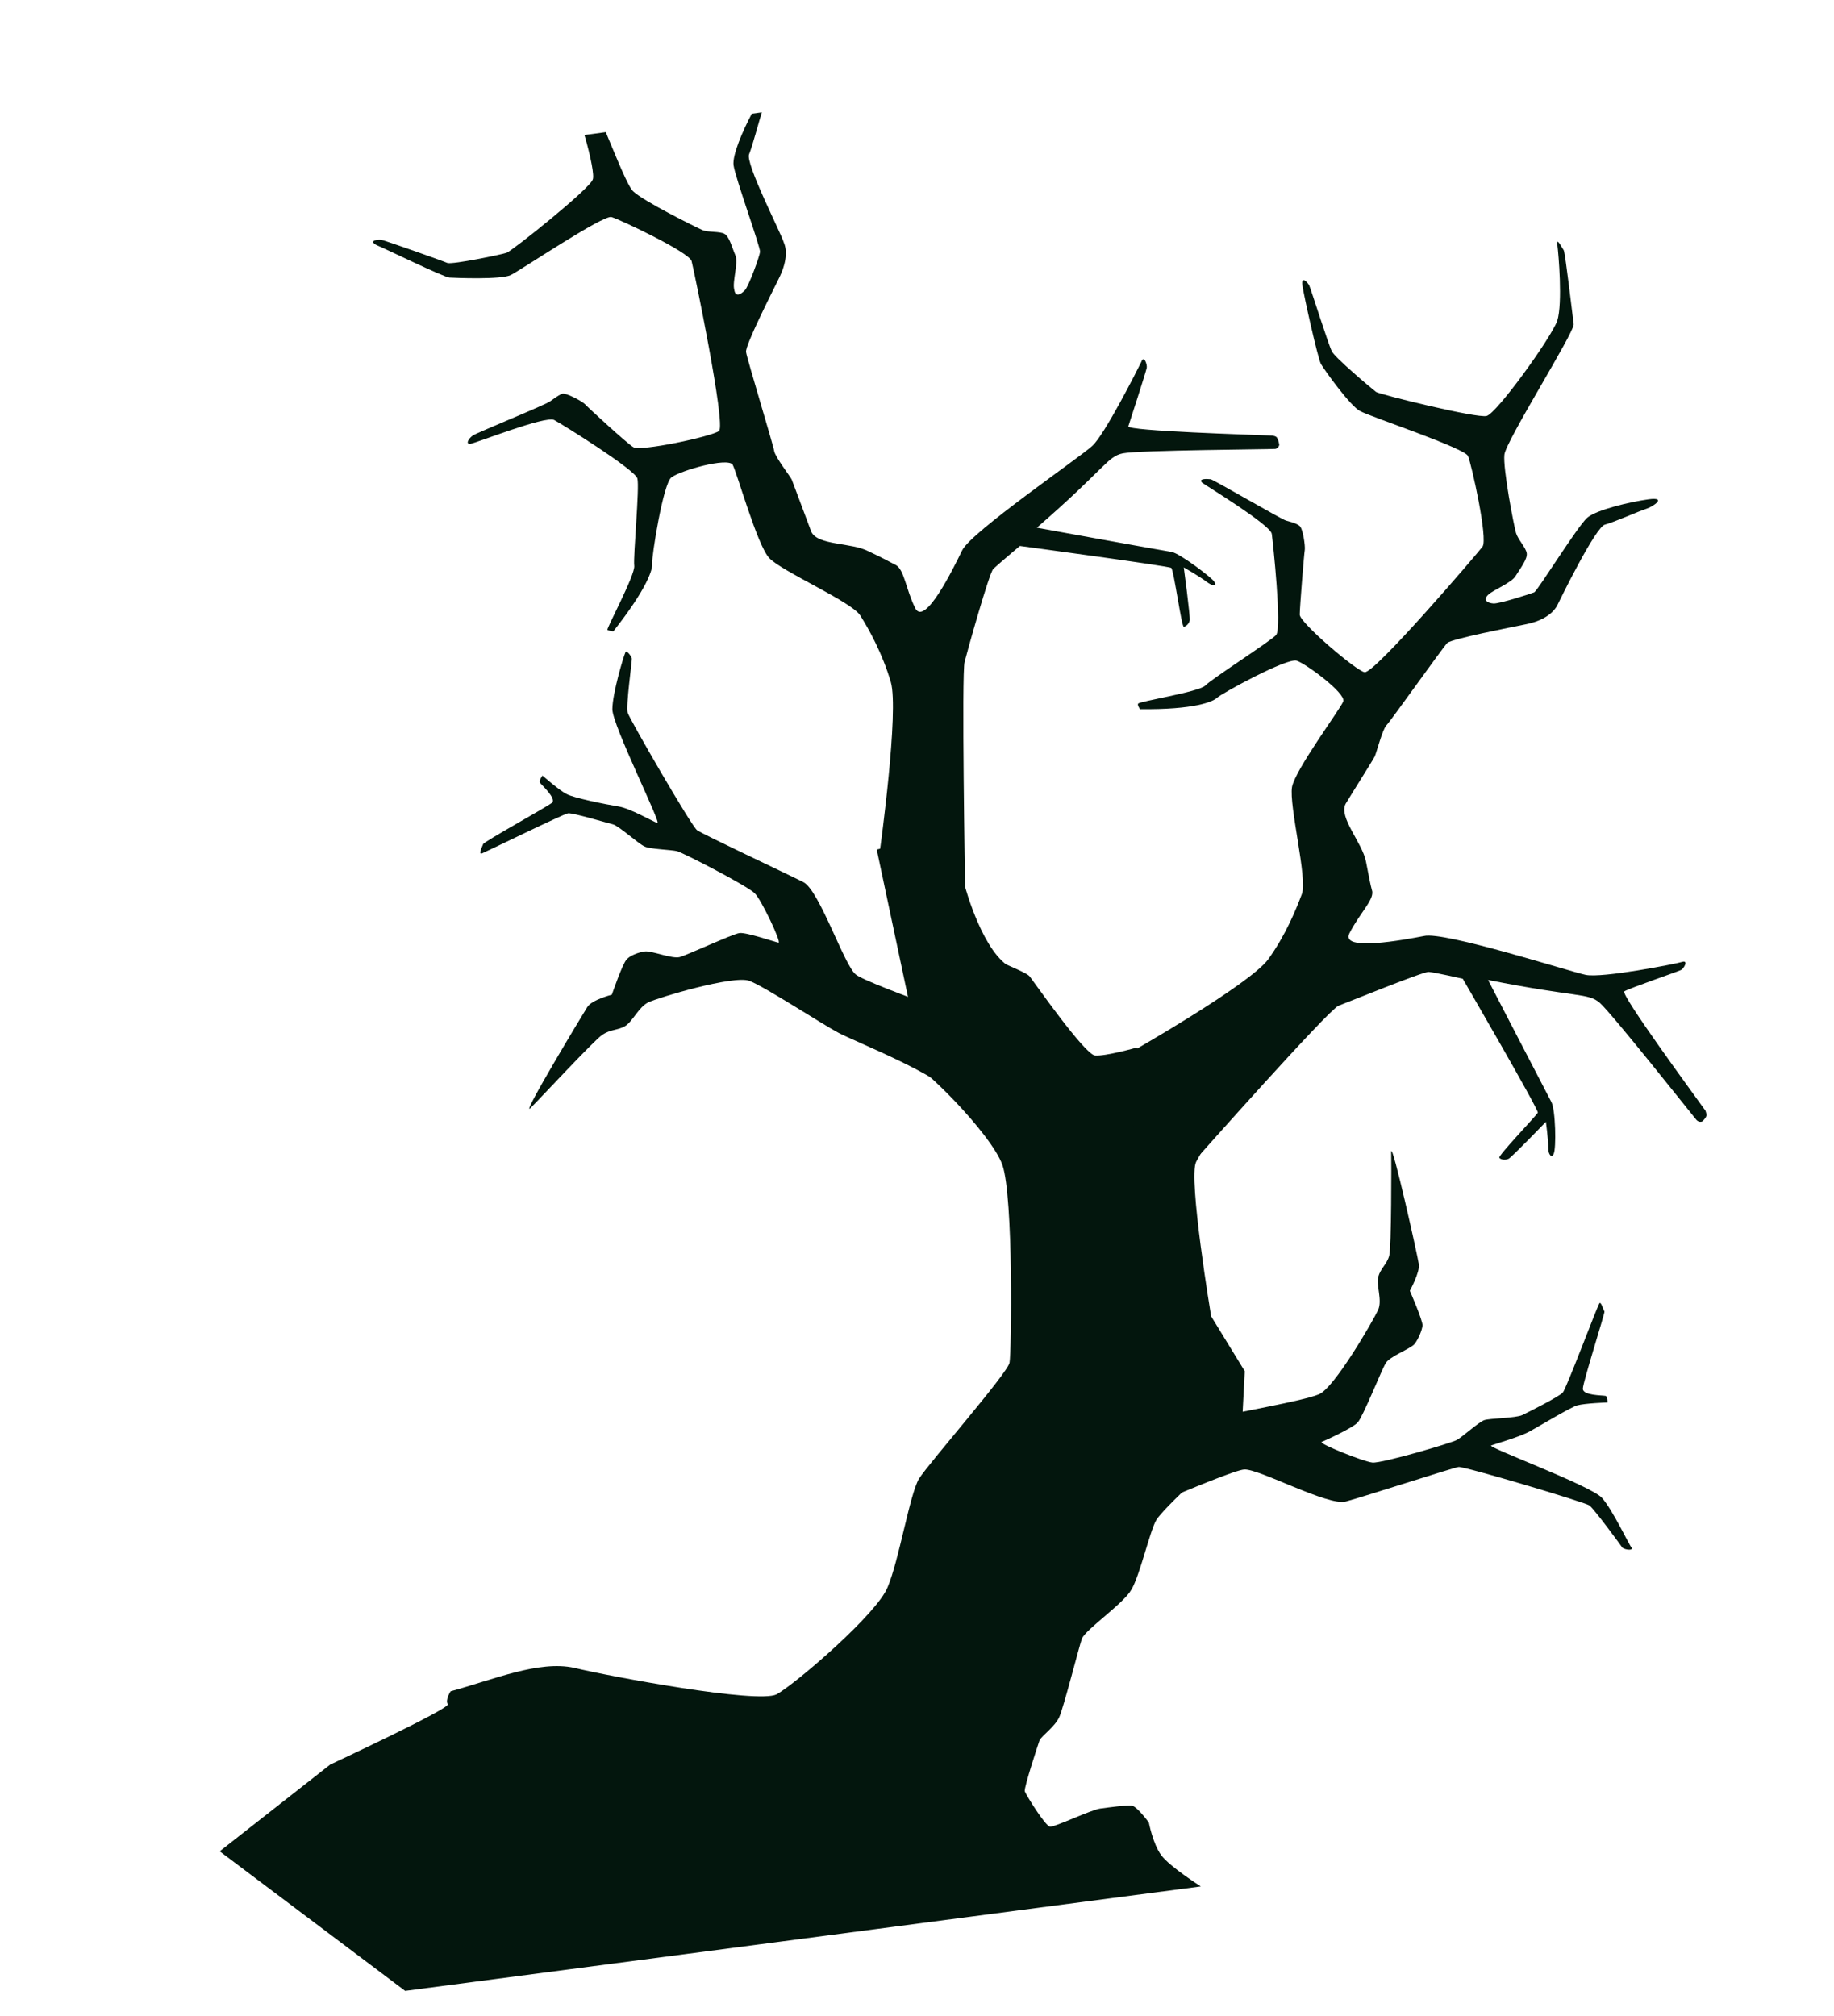 <?xml version="1.0" encoding="UTF-8"?> <svg xmlns="http://www.w3.org/2000/svg" width="565" height="621" viewBox="0 0 565 621" fill="none"> <path fill-rule="evenodd" clip-rule="evenodd" d="M336.026 446.363C342.963 448.247 369.385 438.019 375.167 436.539C380.95 435.06 401.247 431.634 406.246 429.556C410.945 427.87 423.21 406.523 424.567 403.527C425.924 400.53 423.893 395.877 424.605 393.319C425.317 390.761 427.252 389.446 427.964 386.888C428.676 384.33 428.656 357.946 428.584 354.789C428.858 351.586 436.789 387.111 437.114 389.53C437.438 391.949 434.332 397.643 434.332 397.643C434.332 397.643 438.395 406.949 438.235 408.378C438.075 409.807 437.017 412.411 435.82 413.979C434.623 415.547 427.896 417.857 426.792 420.116C425.641 422.029 419.846 436.527 418.304 438.141C417.107 439.709 408.492 443.679 407.156 444.21C406.166 444.695 419.926 450.237 422.784 450.558C425.641 450.878 447.641 444.409 448.931 443.532C450.566 442.609 455.586 438.066 457.268 437.488C458.949 436.911 467.037 436.882 469.018 435.912C470.999 434.943 480.558 430.143 481.455 428.967C482.399 428.137 491.735 403.313 492.586 401.791C493.092 400.316 493.855 403.38 494.293 404.025C494.386 404.716 487.697 425.667 487.63 427.787C487.562 429.907 493.53 429.81 494.613 430.016C495.351 430.269 495.237 432.044 495.237 432.044C495.237 432.044 488.232 432.28 485.859 432.95C483.832 433.573 474.712 439.019 471.441 440.865C468.171 442.71 460.707 444.767 459.371 445.298C458.035 445.829 490.234 457.694 493.555 461.47C496.876 465.246 501.815 475.842 502.646 476.786C503.13 477.776 500.619 477.41 499.835 476.811C499.396 476.166 491.207 464.951 489.64 463.754C487.726 462.603 451.08 451.687 449.352 451.919C447.624 452.151 419.981 461.136 414.544 462.569C409.107 464.002 387.853 452.428 383.314 452.686C378.429 452.989 331.946 473.648 331.946 473.648C331.946 473.648 328.718 470.563 326.227 467.731C323.943 463.816 336.026 446.363 336.026 446.363Z" fill="#03160D"></path> <path fill-rule="evenodd" clip-rule="evenodd" d="M271.132 261.569C271.132 261.569 277.02 218.914 274.433 210.113C271.845 201.313 267.668 193.782 264.992 189.567C262.316 185.353 240.649 175.945 236.936 171.87C233.223 167.794 227.099 145.748 225.692 143.122C223.985 140.888 209.748 144.909 206.869 147.054C204.29 148.807 200.69 171.806 200.922 173.534C201.154 175.262 199.476 181.116 188.957 194.489C188.957 194.489 187.528 194.329 187.136 194.03C186.744 193.73 195.763 177.041 195.392 174.276C195.022 171.511 197.079 150.126 196.362 147.408C195.646 144.689 173.376 130.79 170.725 129.386C168.074 127.983 146.697 136.479 144.969 136.711C143.241 136.942 144.392 135.029 145.682 134.153C146.971 133.276 168.993 124.341 169.591 123.557C170.236 123.119 171.825 121.85 173.161 121.319C174.151 120.835 179.453 123.642 180.284 124.586C181.114 125.53 193.151 136.581 195.064 137.731C197.024 139.227 219.256 134.486 221.49 132.779C223.723 131.072 213.777 83.152 213.061 80.434C212.345 77.716 190.93 67.571 188.372 66.859C185.814 66.146 160.32 83.287 157.348 84.741C154.377 86.195 140.229 85.63 138.454 85.516C136.68 85.402 118.608 76.568 116.003 75.51C113.352 74.107 116.463 73.69 117.546 73.896C118.629 74.103 135.985 80.218 137.852 81.023C139.672 81.483 154.394 78.453 156.076 77.875C157.757 77.298 181.591 58.269 182.602 55.319C183.155 54.189 182.021 48.361 180.057 41.588L186.623 40.707C190.248 49.368 193.434 57.384 195.048 58.927C198.276 62.012 214.481 70.041 216.349 70.846C218.216 71.651 221.672 71.187 223.193 72.039C224.714 72.89 225.524 76.3 226.539 78.626C227.555 80.953 225.532 86.853 226.202 89.226C226.527 91.645 228.162 90.722 229.405 89.5C230.648 88.278 233.982 79.035 234.142 77.606C234.303 76.177 226.497 54.708 225.987 50.907C225.57 47.796 228.79 40.328 231.597 35.026L234.708 34.609C233.949 36.822 231.858 44.842 230.801 47.447C229.397 50.097 240.797 72.14 241.514 74.858C242.529 77.185 242.348 81.079 239.84 85.989C237.632 90.507 229.557 106.367 229.835 108.44C230.113 110.514 238.268 137.213 238.5 138.941C238.731 140.669 243.414 146.726 243.899 147.716C244.43 149.052 248.286 159.441 249.925 163.795C251.91 168.102 262.325 167.057 267.626 169.864C272.882 172.325 273.666 172.924 275.925 174.028C278.576 175.432 279.018 181.353 281.926 187.296C284.834 193.238 293.668 175.166 296.429 169.519C299.19 163.871 332.376 141.125 336.451 137.412C340.227 134.091 350.511 113.714 351.615 111.455C352.374 109.242 353.483 112.26 353.276 113.343C353.069 114.426 348.105 129.868 347.599 131.343C347.439 132.772 385.943 133.94 391.957 134.189C391.957 134.189 393.386 134.349 393.479 135.04C393.917 135.685 394.103 137.067 394.103 137.067C394.103 137.067 393.896 138.151 392.859 138.29C391.822 138.429 350.692 138.668 345.9 139.663C341.108 140.658 340.535 144.253 319.42 162.565C319.42 162.565 358.367 169.654 360.879 170.021C363.39 170.388 373.189 177.869 374.066 179.158C374.989 180.794 373.56 180.633 371.6 179.137C369.641 177.641 364.684 174.788 364.684 174.788C364.684 174.788 366.678 189.648 366.517 191.077C366.311 192.16 365.367 192.991 364.676 193.083C363.938 192.83 361.667 175.896 360.836 174.952C360.052 174.353 314.194 168.191 314.194 168.191C314.194 168.191 307.239 174.049 305.996 175.272C304.753 176.494 298.089 200.256 297.17 203.897C296.205 207.193 297.317 273.185 297.317 273.185C297.317 273.185 302.956 294.241 311.946 298.313C314.205 299.417 295.34 308.28 289.76 303.399C277.285 291.704 271.132 261.569 271.132 261.569Z" fill="#03160D"></path> <path fill-rule="evenodd" clip-rule="evenodd" d="M369.935 581.134C369.935 581.134 360.321 575.036 357.738 571.512C355.154 567.989 353.928 561.469 353.928 561.469C353.928 561.469 350.468 556.656 348.647 556.196C346.873 556.082 341.689 556.778 338.924 557.149C336.159 557.52 324.919 562.897 323.49 562.737C322.062 562.577 316.224 553.157 315.693 551.821C315.508 550.439 319.761 537.555 320.266 536.08C321.118 534.558 324.987 531.928 326.344 528.932C327.701 525.935 332.295 507.728 333.307 504.778C334.664 501.782 346.271 493.892 348.526 489.719C351.126 485.501 354.203 471.719 356.205 468.284C358.207 464.849 376.005 448.037 382.294 445.083L383.474 422.409L373.115 405.504C373.115 405.504 365.984 362.835 368.492 357.925L375.003 346.145L350.053 322.754C350.053 322.754 340.562 325.435 337.359 325.161C334.156 324.887 318.469 302.364 317.201 300.775C315.932 299.186 303.002 294.588 297.999 291.389C292.996 288.19 284.424 258.38 284.424 258.38L270.095 261.709L279.67 306.864C279.67 306.864 280.685 309.191 276.677 310.784C273.015 312.331 269.812 312.057 266.748 312.819L269.036 322.012C269.036 322.012 275.653 326.753 279.155 326.635C282.657 326.517 305.395 349.15 308.813 358.894C312.231 368.638 311.623 416.566 311.004 419.816C310.384 423.065 286.281 450.574 283.082 455.576C280.229 460.533 276.949 480.674 273.476 488.88C270.349 497.039 245.112 518.719 239.216 521.973C233.273 524.881 188.173 516.506 176.903 513.796C166.025 511.385 151.721 517.525 138.82 521.015C138.82 521.015 137.071 523.712 137.947 525.002C138.824 526.292 101.74 543.579 101.74 543.579L67.681 570.312L124.814 613.31L369.935 581.134Z" fill="#03160D"></path> <path fill-rule="evenodd" clip-rule="evenodd" d="M347.819 324.461C347.819 324.461 385.085 303.279 390.724 295.486C396.064 288.085 399.237 280.271 401.054 275.454C402.87 270.637 397.046 248.198 398.032 242.437C399.065 237.021 412.784 218.646 413.842 216.041C414.554 213.483 402.45 204.552 399.499 203.541C396.549 202.529 376.235 213.697 374.992 214.92C373.748 216.142 368.105 218.658 351.192 218.464C351.192 218.464 350.315 217.174 350.614 216.782C350.867 216.045 369.137 213.242 371.325 211.19C373.167 209.184 391.315 197.602 393.157 195.596C394.952 193.244 392.166 167.232 391.796 164.467C391.425 161.702 371.507 149.598 370.331 148.7C369.109 147.457 371.574 147.478 373.003 147.638C374.478 148.144 395.087 160.155 396.17 160.362C396.908 160.615 399.074 161.028 400.25 161.926C401.38 162.478 402.168 168.353 401.961 169.436C401.755 170.519 400.431 186.88 400.41 189.346C400.389 191.811 417.867 206.706 420.379 207.073C423.282 207.738 454.913 170.777 456.709 168.425C458.504 166.073 453.278 142.851 452.263 140.524C451.593 138.152 422.137 128.382 419.094 126.679C416.097 125.322 407.862 113.761 406.939 112.126C406.016 110.491 401.646 91.024 401.229 87.913C400.811 84.803 402.864 86.99 403.349 87.981C403.833 88.971 409.354 106.525 410.277 108.16C410.855 109.842 422.36 119.557 423.928 120.753C425.45 121.605 454.926 128.909 457.99 128.146C461.054 127.383 477.673 104.397 479.742 98.842C481.466 93.334 480.118 78.035 479.793 75.616C479.422 72.851 480.876 75.822 481.753 77.112C482.284 78.448 484.395 96.811 484.812 99.921C484.838 102.732 463.941 135.792 463.461 140.078C462.98 144.364 466.428 162.196 467.051 164.223C467.675 166.25 470.12 168.737 470.351 170.465C470.583 172.193 468.488 174.937 467.039 177.242C465.934 179.501 459.899 181.718 458.356 183.332C456.814 184.946 458.335 185.798 460.11 185.911C461.884 186.025 471.329 182.999 472.665 182.468C473.955 181.592 485.806 162.411 488.938 159.528C491.77 157.038 502.344 154.564 507.874 153.822C513.749 153.034 509.235 156.102 507.208 156.726C505.181 157.35 497.211 160.881 494.493 161.598C491.728 161.969 480.685 184.559 479.581 186.818C478.131 189.123 475.253 191.268 470.115 192.309C464.978 193.35 447.837 196.705 445.902 198.02C444.36 199.634 428.386 222.182 427.143 223.404C425.899 224.626 424.062 231.909 423.51 233.039C422.958 234.168 416.859 243.782 414.558 247.608C412.303 251.781 419.683 259.586 420.816 265.415C421.95 271.244 422.043 271.935 422.759 274.654C423.13 277.418 418.755 281.523 415.695 287.563C412.935 293.21 432.495 289.531 438.669 288.351C444.797 286.826 483.403 299.238 488.473 300.317C493.543 301.396 516.167 296.954 518.194 296.33C520.221 295.706 518.818 298.357 517.827 298.842C516.837 299.327 501.702 304.523 500.413 305.4C499.123 306.276 521.936 337.343 525.396 342.156C525.396 342.156 525.927 343.492 525.628 343.884C525.375 344.621 524.431 345.451 524.431 345.451C524.431 345.451 523.441 345.936 522.611 344.992C521.78 344.048 496.362 311.924 492.788 308.885C489.214 305.846 485.898 307.347 458.427 301.885C458.427 301.885 476.473 336.756 477.881 339.382C479.242 341.662 479.482 353.943 478.631 355.465C478.125 356.94 476.903 355.697 476.971 353.577C476.992 351.111 476.25 345.582 476.25 345.582C476.25 345.582 465.751 356.489 464.761 356.973C463.77 357.458 462.342 357.298 461.903 356.653C461.465 356.008 473.506 343.487 473.759 342.749C473.966 341.666 450.638 301.522 450.638 301.522C450.638 301.522 441.927 299.524 440.152 299.41C438.378 299.296 415.366 308.716 412.349 309.824C409.032 311.325 368.997 356.45 368.997 356.45C368.997 356.45 360.032 355.19 353.209 351.531C344.173 347.114 347.819 324.461 347.819 324.461Z" fill="#03160D"></path> <path fill-rule="evenodd" clip-rule="evenodd" d="M293.612 337.361C289.621 331.212 263.621 320.979 258.319 318.172C253.017 315.365 235.658 303.972 230.84 302.156C226.023 300.339 202.687 307.339 199.715 308.794C196.744 310.248 194.881 314.719 192.601 316.081C190.321 317.442 188.155 317.029 185.575 318.782C183.295 320.143 165.476 339.421 163.288 341.473C160.755 343.572 179.464 312.565 180.914 310.26C182.364 307.955 188.492 306.429 188.492 306.429C188.492 306.429 191.78 296.841 193.023 295.619C193.921 294.443 196.593 293.381 198.666 293.103C200.74 292.824 207.079 295.492 209.451 294.822C211.824 294.152 225.737 287.712 227.81 287.434C229.884 287.156 238.734 290.191 239.818 290.397C240.901 290.604 234.507 277.037 232.501 275.195C230.449 273.008 210.417 262.678 208.596 262.218C206.775 261.759 200.07 261.603 198.549 260.751C196.681 259.946 190.663 254.421 188.842 253.962C187.022 253.502 176.397 250.354 175.014 250.539C173.632 250.725 149.862 262.357 148.525 262.888C147.189 263.419 148.593 260.768 148.846 260.03C149.099 259.293 168.423 248.609 170.012 247.34C171.601 246.072 166.804 241.79 166.366 241.145C165.928 240.5 167.125 238.932 167.125 238.932C167.125 238.932 172.705 243.813 174.572 244.618C176.485 245.768 186.971 247.88 190.566 248.453C194.161 249.026 201.031 253.03 202.506 253.536C203.981 254.042 188.611 223.385 188.653 218.454C188.695 213.523 192.097 202.16 192.649 201.03C192.855 199.947 194.562 202.181 194.655 202.872C194.748 203.564 192.754 217.552 193.378 219.579C194.001 221.606 213.245 254.91 214.766 255.761C216.334 256.958 242.612 269.265 247.522 271.773C252.432 274.281 260.123 297.524 263.651 300.217C267.225 303.256 315.558 319.993 315.558 319.993C315.558 319.993 315.768 324.186 315.633 328.426C314.415 332.46 293.612 337.361 293.612 337.361Z" fill="#03160D"></path> </svg> 